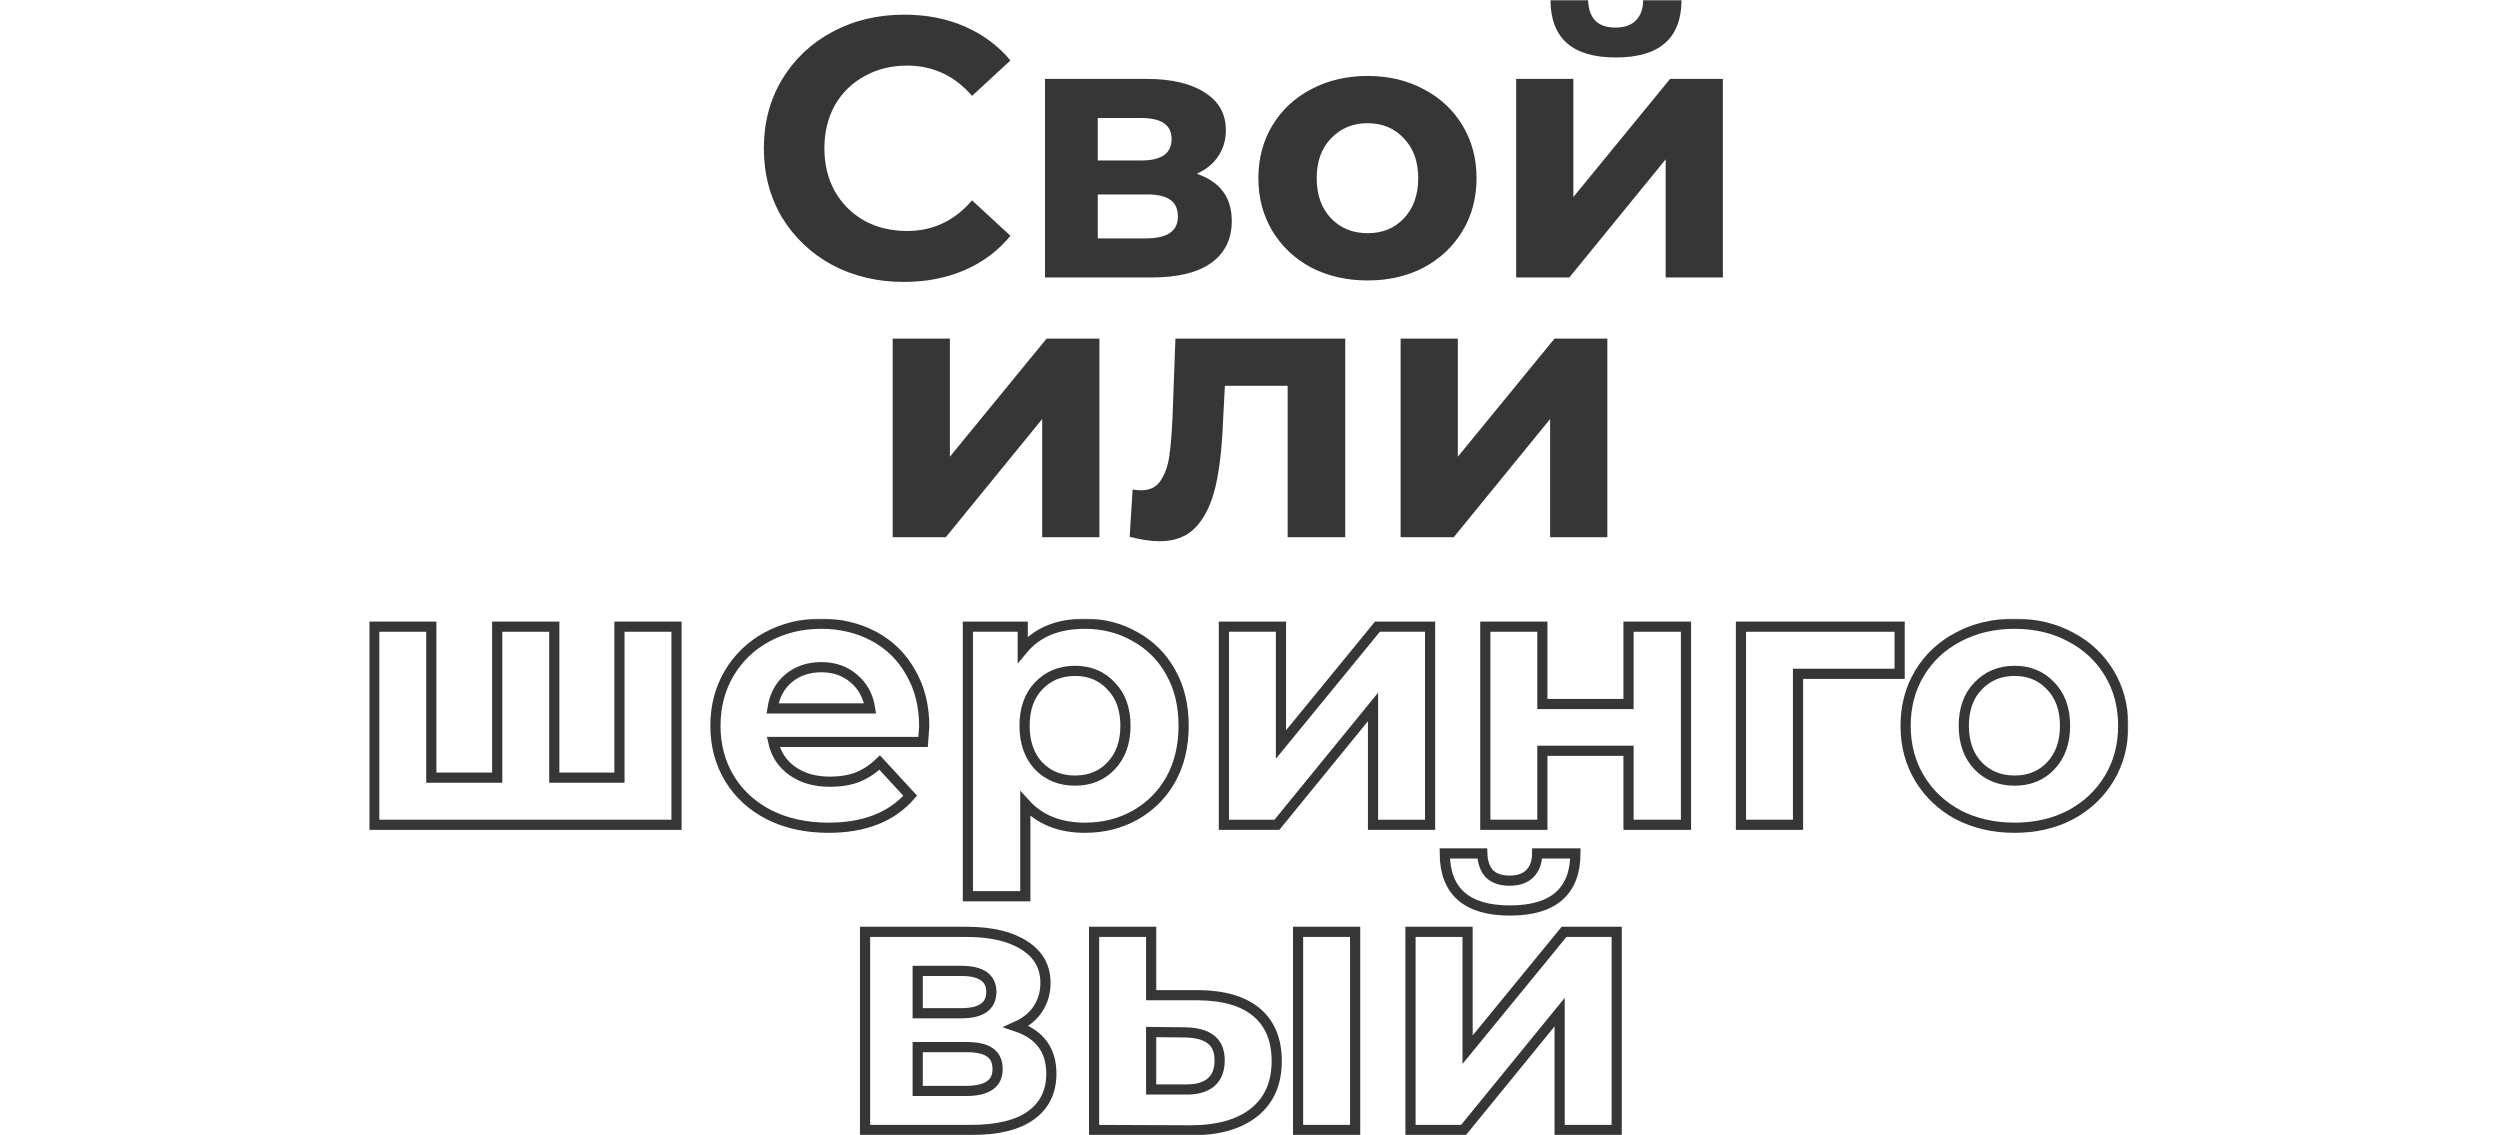 <?xml version="1.0" encoding="UTF-8"?> <svg xmlns="http://www.w3.org/2000/svg" width="982" height="446" viewBox="0 0 982 446" fill="none"> <mask id="path-1-outside-1" maskUnits="userSpaceOnUse" x="145" y="243" width="691" height="203" fill="black"> <rect fill="white" x="145" y="243" width="691" height="203"></rect> <path d="M265.739 246.157V323.979H147V246.157H169.417V305.464H195.306V246.157H217.723V305.464H243.322V246.157H265.739Z"></path> <path d="M363.031 285.358C363.031 285.647 362.886 287.672 362.597 291.433H303.734C304.794 296.255 307.301 300.064 311.254 302.86C315.207 305.657 320.125 307.055 326.006 307.055C330.056 307.055 333.623 306.476 336.709 305.319C339.891 304.066 342.831 302.137 345.531 299.533L357.535 312.552C350.207 320.942 339.505 325.136 325.428 325.136C316.654 325.136 308.892 323.449 302.143 320.074C295.393 316.602 290.187 311.829 286.523 305.753C282.859 299.678 281.027 292.783 281.027 285.068C281.027 277.45 282.811 270.603 286.378 264.528C290.042 258.356 295.008 253.583 301.275 250.207C307.639 246.736 314.725 245 322.535 245C330.152 245 337.046 246.639 343.217 249.918C349.388 253.197 354.209 257.922 357.68 264.094C361.247 270.169 363.031 277.257 363.031 285.358ZM322.68 262.069C317.57 262.069 313.279 263.515 309.808 266.408C306.337 269.301 304.216 273.255 303.444 278.27H341.771C340.999 273.352 338.878 269.446 335.407 266.553C331.936 263.563 327.694 262.069 322.68 262.069Z"></path> <path d="M426.172 245C433.404 245 439.96 246.688 445.842 250.063C451.82 253.342 456.496 258.019 459.871 264.094C463.245 270.073 464.933 277.064 464.933 285.068C464.933 293.072 463.245 300.112 459.871 306.187C456.496 312.166 451.82 316.843 445.842 320.218C439.96 323.497 433.404 325.136 426.172 325.136C416.241 325.136 408.431 322.002 402.743 315.734V352.041H380.181V246.157H401.73V255.126C407.322 248.375 415.47 245 426.172 245ZM422.267 306.621C428.052 306.621 432.777 304.692 436.441 300.835C440.201 296.881 442.081 291.626 442.081 285.068C442.081 278.511 440.201 273.303 436.441 269.446C432.777 265.492 428.052 263.515 422.267 263.515C416.482 263.515 411.709 265.492 407.949 269.446C404.285 273.303 402.453 278.511 402.453 285.068C402.453 291.626 404.285 296.881 407.949 300.835C411.709 304.692 416.482 306.621 422.267 306.621Z"></path> <path d="M480.746 246.157H503.163V292.445L541.055 246.157H561.737V323.979H539.32V277.691L501.572 323.979H480.746V246.157Z"></path> <path d="M583.426 246.157H605.843V276.534H639.686V246.157H662.248V323.979H639.686V294.904H605.843V323.979H583.426V246.157Z"></path> <path d="M746.18 264.672H706.263V323.979H683.846V246.157H746.18V264.672Z"></path> <path d="M791.335 325.136C783.139 325.136 775.763 323.449 769.207 320.074C762.747 316.602 757.685 311.829 754.021 305.753C750.357 299.678 748.525 292.783 748.525 285.068C748.525 277.354 750.357 270.458 754.021 264.383C757.685 258.308 762.747 253.583 769.207 250.207C775.763 246.736 783.139 245 791.335 245C799.53 245 806.858 246.736 813.318 250.207C819.778 253.583 824.84 258.308 828.504 264.383C832.168 270.458 834 277.354 834 285.068C834 292.783 832.168 299.678 828.504 305.753C824.84 311.829 819.778 316.602 813.318 320.074C806.858 323.449 799.53 325.136 791.335 325.136ZM791.335 306.621C797.12 306.621 801.844 304.692 805.508 300.835C809.269 296.881 811.149 291.626 811.149 285.068C811.149 278.511 809.269 273.303 805.508 269.446C801.844 265.492 797.12 263.515 791.335 263.515C785.55 263.515 780.777 265.492 777.017 269.446C773.256 273.303 771.376 278.511 771.376 285.068C771.376 291.626 773.256 296.881 777.017 300.835C780.777 304.692 785.55 306.621 791.335 306.621Z"></path> <path d="M399.232 403.209C408.392 406.294 412.972 412.466 412.972 421.724C412.972 428.763 410.32 434.212 405.017 438.069C399.714 441.927 391.808 443.855 381.298 443.855H339.79V366.033H379.563C389.301 366.033 396.918 367.817 402.414 371.385C407.91 374.857 410.658 379.775 410.658 386.14C410.658 389.997 409.645 393.421 407.62 396.41C405.692 399.303 402.896 401.569 399.232 403.209ZM360.472 398.001H377.538C385.444 398.001 389.397 395.205 389.397 389.611C389.397 384.115 385.444 381.366 377.538 381.366H360.472V398.001ZM379.418 428.522C387.71 428.522 391.856 425.678 391.856 419.988C391.856 416.999 390.892 414.829 388.963 413.479C387.035 412.032 383.998 411.309 379.852 411.309H360.472V428.522H379.418Z"></path> <path d="M470.688 390.913C480.812 391.01 488.477 393.276 493.684 397.712C498.891 402.148 501.494 408.512 501.494 416.806C501.494 425.485 498.553 432.187 492.672 436.912C486.79 441.637 478.45 444 467.651 444L429.759 443.855V366.033H452.176V390.913H470.688ZM509.882 366.033H532.3V443.855H509.882V366.033ZM465.626 427.944C469.965 428.04 473.292 427.124 475.606 425.195C477.92 423.267 479.077 420.374 479.077 416.516C479.077 412.755 477.92 410.007 475.606 408.271C473.388 406.536 470.062 405.619 465.626 405.523L452.176 405.378V427.944H465.626Z"></path> <path d="M554.048 366.033H576.465V412.322L614.358 366.033H635.04V443.855H612.622V397.567L574.874 443.855H554.048V366.033ZM593.098 357.644C576.128 357.644 567.595 350.17 567.498 335.223H582.25C582.347 338.598 583.263 341.25 584.998 343.179C586.83 345.011 589.482 345.927 592.953 345.927C596.424 345.927 599.076 345.011 600.907 343.179C602.836 341.25 603.8 338.598 603.8 335.223H618.841C618.745 350.17 610.164 357.644 593.098 357.644Z"></path> </mask> <path d="M265.739 246.157V323.979H147V246.157H169.417V305.464H195.306V246.157H217.723V305.464H243.322V246.157H265.739Z" stroke="#363636" stroke-width="4" mask="url(#path-1-outside-1)"></path> <path d="M363.031 285.358C363.031 285.647 362.886 287.672 362.597 291.433H303.734C304.794 296.255 307.301 300.064 311.254 302.86C315.207 305.657 320.125 307.055 326.006 307.055C330.056 307.055 333.623 306.476 336.709 305.319C339.891 304.066 342.831 302.137 345.531 299.533L357.535 312.552C350.207 320.942 339.505 325.136 325.428 325.136C316.654 325.136 308.892 323.449 302.143 320.074C295.393 316.602 290.187 311.829 286.523 305.753C282.859 299.678 281.027 292.783 281.027 285.068C281.027 277.45 282.811 270.603 286.378 264.528C290.042 258.356 295.008 253.583 301.275 250.207C307.639 246.736 314.725 245 322.535 245C330.152 245 337.046 246.639 343.217 249.918C349.388 253.197 354.209 257.922 357.68 264.094C361.247 270.169 363.031 277.257 363.031 285.358ZM322.68 262.069C317.57 262.069 313.279 263.515 309.808 266.408C306.337 269.301 304.216 273.255 303.444 278.27H341.771C340.999 273.352 338.878 269.446 335.407 266.553C331.936 263.563 327.694 262.069 322.68 262.069Z" stroke="#363636" stroke-width="4" mask="url(#path-1-outside-1)"></path> <path d="M426.172 245C433.404 245 439.96 246.688 445.842 250.063C451.82 253.342 456.496 258.019 459.871 264.094C463.245 270.073 464.933 277.064 464.933 285.068C464.933 293.072 463.245 300.112 459.871 306.187C456.496 312.166 451.82 316.843 445.842 320.218C439.96 323.497 433.404 325.136 426.172 325.136C416.241 325.136 408.431 322.002 402.743 315.734V352.041H380.181V246.157H401.73V255.126C407.322 248.375 415.47 245 426.172 245ZM422.267 306.621C428.052 306.621 432.777 304.692 436.441 300.835C440.201 296.881 442.081 291.626 442.081 285.068C442.081 278.511 440.201 273.303 436.441 269.446C432.777 265.492 428.052 263.515 422.267 263.515C416.482 263.515 411.709 265.492 407.949 269.446C404.285 273.303 402.453 278.511 402.453 285.068C402.453 291.626 404.285 296.881 407.949 300.835C411.709 304.692 416.482 306.621 422.267 306.621Z" stroke="#363636" stroke-width="4" mask="url(#path-1-outside-1)"></path> <path d="M480.746 246.157H503.163V292.445L541.055 246.157H561.737V323.979H539.32V277.691L501.572 323.979H480.746V246.157Z" stroke="#363636" stroke-width="4" mask="url(#path-1-outside-1)"></path> <path d="M583.426 246.157H605.843V276.534H639.686V246.157H662.248V323.979H639.686V294.904H605.843V323.979H583.426V246.157Z" stroke="#363636" stroke-width="4" mask="url(#path-1-outside-1)"></path> <path d="M746.18 264.672H706.263V323.979H683.846V246.157H746.18V264.672Z" stroke="#363636" stroke-width="4" mask="url(#path-1-outside-1)"></path> <path d="M791.335 325.136C783.139 325.136 775.763 323.449 769.207 320.074C762.747 316.602 757.685 311.829 754.021 305.753C750.357 299.678 748.525 292.783 748.525 285.068C748.525 277.354 750.357 270.458 754.021 264.383C757.685 258.308 762.747 253.583 769.207 250.207C775.763 246.736 783.139 245 791.335 245C799.53 245 806.858 246.736 813.318 250.207C819.778 253.583 824.84 258.308 828.504 264.383C832.168 270.458 834 277.354 834 285.068C834 292.783 832.168 299.678 828.504 305.753C824.84 311.829 819.778 316.602 813.318 320.074C806.858 323.449 799.53 325.136 791.335 325.136ZM791.335 306.621C797.12 306.621 801.844 304.692 805.508 300.835C809.269 296.881 811.149 291.626 811.149 285.068C811.149 278.511 809.269 273.303 805.508 269.446C801.844 265.492 797.12 263.515 791.335 263.515C785.55 263.515 780.777 265.492 777.017 269.446C773.256 273.303 771.376 278.511 771.376 285.068C771.376 291.626 773.256 296.881 777.017 300.835C780.777 304.692 785.55 306.621 791.335 306.621Z" stroke="#363636" stroke-width="4" mask="url(#path-1-outside-1)"></path> <path d="M399.232 403.209C408.392 406.294 412.972 412.466 412.972 421.724C412.972 428.763 410.32 434.212 405.017 438.069C399.714 441.927 391.808 443.855 381.298 443.855H339.79V366.033H379.563C389.301 366.033 396.918 367.817 402.414 371.385C407.91 374.857 410.658 379.775 410.658 386.14C410.658 389.997 409.645 393.421 407.62 396.41C405.692 399.303 402.896 401.569 399.232 403.209ZM360.472 398.001H377.538C385.444 398.001 389.397 395.205 389.397 389.611C389.397 384.115 385.444 381.366 377.538 381.366H360.472V398.001ZM379.418 428.522C387.71 428.522 391.856 425.678 391.856 419.988C391.856 416.999 390.892 414.829 388.963 413.479C387.035 412.032 383.998 411.309 379.852 411.309H360.472V428.522H379.418Z" stroke="#363636" stroke-width="4" mask="url(#path-1-outside-1)"></path> <path d="M470.688 390.913C480.812 391.01 488.477 393.276 493.684 397.712C498.891 402.148 501.494 408.512 501.494 416.806C501.494 425.485 498.553 432.187 492.672 436.912C486.79 441.637 478.45 444 467.651 444L429.759 443.855V366.033H452.176V390.913H470.688ZM509.882 366.033H532.3V443.855H509.882V366.033ZM465.626 427.944C469.965 428.04 473.292 427.124 475.606 425.195C477.92 423.267 479.077 420.374 479.077 416.516C479.077 412.755 477.92 410.007 475.606 408.271C473.388 406.536 470.062 405.619 465.626 405.523L452.176 405.378V427.944H465.626Z" stroke="#363636" stroke-width="4" mask="url(#path-1-outside-1)"></path> <path d="M554.048 366.033H576.465V412.322L614.358 366.033H635.04V443.855H612.622V397.567L574.874 443.855H554.048V366.033ZM593.098 357.644C576.128 357.644 567.595 350.17 567.498 335.223H582.25C582.347 338.598 583.263 341.25 584.998 343.179C586.83 345.011 589.482 345.927 592.953 345.927C596.424 345.927 599.076 345.011 600.907 343.179C602.836 341.25 603.8 338.598 603.8 335.223H618.841C618.745 350.17 610.164 357.644 593.098 357.644Z" stroke="#363636" stroke-width="4" mask="url(#path-1-outside-1)"></path> <path d="M354.996 110.74C344.653 110.74 335.276 108.517 326.866 104.07C318.553 99.527 311.98 93.292 307.146 85.365C302.41 77.342 300.041 68.303 300.041 58.25C300.041 48.197 302.41 39.207 307.146 31.28C311.98 23.257 318.553 17.022 326.866 12.575C335.276 8.032 344.701 5.76 355.141 5.76C363.938 5.76 371.865 7.307 378.921 10.4C386.075 13.493 392.068 17.94 396.901 23.74L381.821 37.66C374.958 29.733 366.451 25.77 356.301 25.77C350.018 25.77 344.411 27.172 339.481 29.975C334.551 32.682 330.685 36.5 327.881 41.43C325.175 46.36 323.821 51.967 323.821 58.25C323.821 64.533 325.175 70.14 327.881 75.07C330.685 80 334.551 83.867 339.481 86.67C344.411 89.377 350.018 90.73 356.301 90.73C366.451 90.73 374.958 86.718 381.821 78.695L396.901 92.615C392.068 98.512 386.075 103.007 378.921 106.1C371.768 109.193 363.793 110.74 354.996 110.74ZM470.066 68.255C479.25 71.348 483.841 77.535 483.841 86.815C483.841 93.872 481.183 99.333 475.866 103.2C470.55 107.067 462.623 109 452.086 109H410.471V30.99H450.346C460.11 30.99 467.746 32.778 473.256 36.355C478.766 39.835 481.521 44.765 481.521 51.145C481.521 55.012 480.506 58.443 478.476 61.44C476.543 64.34 473.74 66.612 470.066 68.255ZM431.206 63.035H448.316C456.243 63.035 460.206 60.232 460.206 54.625C460.206 49.115 456.243 46.36 448.316 46.36H431.206V63.035ZM450.201 93.63C458.515 93.63 462.671 90.778 462.671 85.075C462.671 82.078 461.705 79.903 459.771 78.55C457.838 77.1 454.793 76.375 450.636 76.375H431.206V93.63H450.201ZM537.211 110.16C528.995 110.16 521.6 108.468 515.026 105.085C508.55 101.605 503.475 96.82 499.801 90.73C496.128 84.64 494.291 77.728 494.291 69.995C494.291 62.262 496.128 55.35 499.801 49.26C503.475 43.17 508.55 38.433 515.026 35.05C521.6 31.57 528.995 29.83 537.211 29.83C545.428 29.83 552.775 31.57 559.251 35.05C565.728 38.433 570.803 43.17 574.476 49.26C578.15 55.35 579.986 62.262 579.986 69.995C579.986 77.728 578.15 84.64 574.476 90.73C570.803 96.82 565.728 101.605 559.251 105.085C552.775 108.468 545.428 110.16 537.211 110.16ZM537.211 91.6C543.011 91.6 547.748 89.667 551.421 85.8C555.191 81.837 557.076 76.568 557.076 69.995C557.076 63.422 555.191 58.202 551.421 54.335C547.748 50.372 543.011 48.39 537.211 48.39C531.411 48.39 526.626 50.372 522.856 54.335C519.086 58.202 517.201 63.422 517.201 69.995C517.201 76.568 519.086 81.837 522.856 85.8C526.626 89.667 531.411 91.6 537.211 91.6ZM595.544 30.99H618.019V77.39L656.009 30.99H676.744V109H654.269V62.6L616.424 109H595.544V30.99ZM634.694 22.58C617.681 22.58 609.126 15.088 609.029 0.105H623.819C623.916 3.488 624.834 6.147 626.574 8.08C628.411 9.917 631.069 10.835 634.549 10.835C638.029 10.835 640.688 9.917 642.524 8.08C644.458 6.147 645.424 3.488 645.424 0.105H660.504C660.408 15.088 651.804 22.58 634.694 22.58ZM350.645 132.99H373.12V179.39L411.11 132.99H431.845V211H409.37V164.6L371.525 211H350.645V132.99ZM528.409 132.99V211H505.789V151.55H481.139L480.414 165.325C480.027 175.572 479.061 184.078 477.514 190.845C475.967 197.612 473.454 202.928 469.974 206.795C466.494 210.662 461.661 212.595 455.474 212.595C452.187 212.595 448.272 212.015 443.729 210.855L444.889 192.295C446.436 192.488 447.547 192.585 448.224 192.585C451.607 192.585 454.121 191.377 455.764 188.96C457.504 186.447 458.664 183.305 459.244 179.535C459.824 175.668 460.259 170.593 460.549 164.31L461.709 132.99H528.409ZM550.161 132.99H572.636V179.39L610.626 132.99H631.361V211H608.886V164.6L571.041 211H550.161V132.99Z" fill="#363636"></path> </svg> 